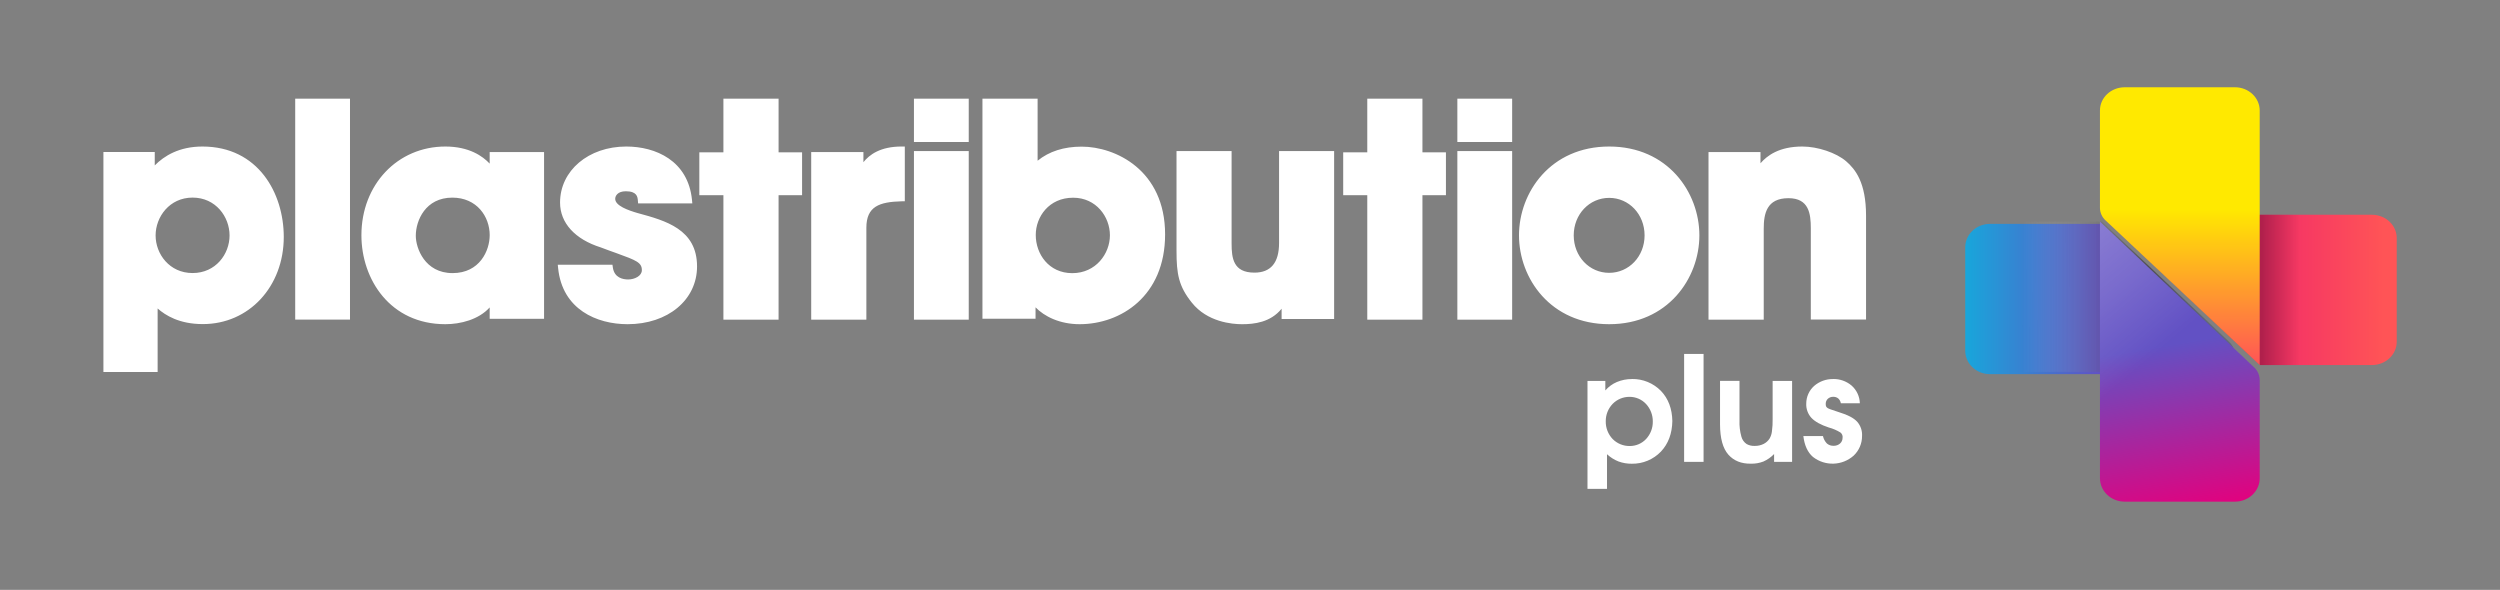 <svg xmlns="http://www.w3.org/2000/svg" xmlns:xlink="http://www.w3.org/1999/xlink" width="1280" height="302"><rect width="100%" height="100%" fill="#808080" stroke="none"/><defs><clipPath id="clip0"><rect x="0" y="0" width="1280" height="302"></rect></clipPath><clipPath id="clip1"><rect x="979" y="0" width="298" height="301"></rect></clipPath><clipPath id="clip2"><rect x="979" y="0" width="298" height="301"></rect></clipPath><clipPath id="clip3"><rect x="3" y="0" width="1274" height="301"></rect></clipPath><clipPath id="clip4"><rect x="53" y="44" width="1175" height="213"></rect></clipPath><linearGradient x1="923.185" y1="277.567" x2="818.449" y2="152.462" gradientUnits="userSpaceOnUse" spreadMethod="pad" id="fill5"><stop offset="0" stop-color="#010083"></stop><stop offset="0.01" stop-color="#050083"></stop><stop offset="0.02" stop-color="#090083"></stop><stop offset="0.03" stop-color="#0E0083"></stop><stop offset="0.04" stop-color="#120083"></stop><stop offset="0.05" stop-color="#160083"></stop><stop offset="0.06" stop-color="#1B0084"></stop><stop offset="0.07" stop-color="#1E0084"></stop><stop offset="0.08" stop-color="#220084"></stop><stop offset="0.09" stop-color="#270084"></stop><stop offset="0.1" stop-color="#2B0084"></stop><stop offset="0.11" stop-color="#300084"></stop><stop offset="0.12" stop-color="#330084"></stop><stop offset="0.13" stop-color="#360085"></stop><stop offset="0.14" stop-color="#3B0085"></stop><stop offset="0.15" stop-color="#3F0085"></stop><stop offset="0.16" stop-color="#420085"></stop><stop offset="0.17" stop-color="#470085"></stop><stop offset="0.18" stop-color="#4A0085"></stop><stop offset="0.19" stop-color="#4D0085"></stop><stop offset="0.2" stop-color="#520086"></stop><stop offset="0.21" stop-color="#550086"></stop><stop offset="0.22" stop-color="#580086"></stop><stop offset="0.23" stop-color="#5C0086"></stop><stop offset="0.24" stop-color="#5F0086"></stop><stop offset="0.25" stop-color="#620086"></stop><stop offset="0.26" stop-color="#670086"></stop><stop offset="0.27" stop-color="#690087"></stop><stop offset="0.28" stop-color="#6C0087"></stop><stop offset="0.29" stop-color="#710087"></stop><stop offset="0.3" stop-color="#730087"></stop><stop offset="0.31" stop-color="#770087"></stop><stop offset="0.32" stop-color="#7A0087"></stop><stop offset="0.33" stop-color="#7D0087"></stop><stop offset="0.34" stop-color="#810087"></stop><stop offset="0.35" stop-color="#830088"></stop><stop offset="0.36" stop-color="#860088"></stop><stop offset="0.37" stop-color="#8A0088"></stop><stop offset="0.38" stop-color="#8C0088"></stop><stop offset="0.39" stop-color="#8F0088"></stop><stop offset="0.4" stop-color="#920088"></stop><stop offset="0.41" stop-color="#950088"></stop><stop offset="0.42" stop-color="#970088"></stop><stop offset="0.43" stop-color="#9A0088"></stop><stop offset="0.44" stop-color="#9D0088"></stop><stop offset="0.45" stop-color="#9F0089"></stop><stop offset="0.46" stop-color="#A20089"></stop><stop offset="0.47" stop-color="#A40089"></stop><stop offset="0.48" stop-color="#A60089"></stop><stop offset="0.49" stop-color="#AA0089"></stop><stop offset="0.5" stop-color="#AC0089"></stop><stop offset="0.51" stop-color="#AF0089"></stop><stop offset="0.52" stop-color="#B10089"></stop><stop offset="0.53" stop-color="#B30089"></stop><stop offset="0.54" stop-color="#B60089"></stop><stop offset="0.55" stop-color="#B7008A"></stop><stop offset="0.56" stop-color="#B9008A"></stop><stop offset="0.57" stop-color="#BC008A"></stop><stop offset="0.58" stop-color="#BE008A"></stop><stop offset="0.59" stop-color="#BF008A"></stop><stop offset="0.6" stop-color="#C2008A"></stop><stop offset="0.61" stop-color="#C4008A"></stop><stop offset="0.62" stop-color="#C5008A"></stop><stop offset="0.63" stop-color="#C8008A"></stop><stop offset="0.64" stop-color="#C9008A"></stop><stop offset="0.65" stop-color="#CB008A"></stop><stop offset="0.66" stop-color="#CD008A"></stop><stop offset="0.67" stop-color="#CE008A"></stop><stop offset="0.68" stop-color="#D0008A"></stop><stop offset="0.69" stop-color="#D2008B"></stop><stop offset="0.7" stop-color="#D3008B"></stop><stop offset="0.71" stop-color="#D5008B"></stop><stop offset="0.72" stop-color="#D6008B"></stop><stop offset="0.73" stop-color="#D8008B"></stop><stop offset="0.74" stop-color="#D9008B"></stop><stop offset="0.75" stop-color="#DA008B"></stop><stop offset="0.76" stop-color="#DB008B"></stop><stop offset="0.77" stop-color="#DD008B"></stop><stop offset="0.78" stop-color="#DE008B"></stop><stop offset="0.79" stop-color="#DF008B"></stop><stop offset="0.8" stop-color="#E0008B"></stop><stop offset="0.81" stop-color="#E1008B"></stop><stop offset="0.82" stop-color="#E2008B"></stop><stop offset="0.83" stop-color="#E3008B"></stop><stop offset="0.84" stop-color="#E4008B"></stop><stop offset="0.85" stop-color="#E5008B"></stop><stop offset="0.86" stop-color="#E6008B"></stop><stop offset="0.87" stop-color="#E7008B"></stop><stop offset="0.88" stop-color="#E7008B"></stop><stop offset="0.89" stop-color="#E8008B"></stop><stop offset="0.9" stop-color="#E8008B"></stop><stop offset="0.91" stop-color="#E9008B"></stop><stop offset="0.92" stop-color="#EA008B"></stop><stop offset="0.93" stop-color="#EA008B"></stop><stop offset="0.94" stop-color="#EA008B"></stop><stop offset="0.95" stop-color="#EB008B"></stop><stop offset="0.96" stop-color="#EB008B"></stop><stop offset="0.97" stop-color="#EB008B"></stop><stop offset="0.98" stop-color="#EB008B"></stop><stop offset="0.99" stop-color="#EB008B"></stop><stop offset="1" stop-color="#EC008C"></stop></linearGradient><linearGradient x1="1085.21" y1="147.433" x2="1223.09" y2="147.433" gradientUnits="userSpaceOnUse" spreadMethod="pad" id="fill6"><stop offset="0" stop-color="#E4007D"></stop><stop offset="0.95" stop-color="#FF5456"></stop><stop offset="1" stop-color="#FF5456"></stop></linearGradient><linearGradient x1="1002.25" y1="152.094" x2="1140.13" y2="152.094" gradientUnits="userSpaceOnUse" spreadMethod="pad" id="fill7"><stop offset="0" stop-color="#18A6DB"></stop><stop offset="0.5" stop-color="#6251C4"></stop><stop offset="1" stop-color="#6251C4"></stop></linearGradient><linearGradient x1="1002.19" y1="151.071" x2="1140.2" y2="150.827" gradientUnits="userSpaceOnUse" spreadMethod="pad" id="fill8"><stop offset="0" stop-color="#FFFFFF" stop-opacity="0"></stop><stop offset="0.21" stop-color="#FFFFFF" stop-opacity="0"></stop><stop offset="0.68" stop-color="#000000" stop-opacity="0.38"></stop><stop offset="0.91" stop-color="#002060" stop-opacity="0.23"></stop><stop offset="1" stop-color="#002060" stop-opacity="0.23"></stop></linearGradient><linearGradient x1="1223.09" y1="147.433" x2="1085.21" y2="147.433" gradientUnits="userSpaceOnUse" spreadMethod="pad" id="fill9"><stop offset="0" stop-color="#000000" stop-opacity="0"></stop><stop offset="0.36" stop-color="#000000" stop-opacity="0"></stop><stop offset="0.88"></stop><stop offset="0.91" stop-color="#002060" stop-opacity="0.07"></stop><stop offset="1" stop-color="#002060" stop-opacity="0.07"></stop></linearGradient><linearGradient x1="1119.66" y1="261.711" x2="1092.75" y2="108.674" gradientUnits="userSpaceOnUse" spreadMethod="pad" id="fill10"><stop offset="0" stop-color="#E4007D"></stop><stop offset="0.56" stop-color="#6251C4"></stop><stop offset="1" stop-color="#6251C4"></stop></linearGradient><linearGradient x1="1112.08" y1="185.904" x2="1112.08" y2="43.682" gradientUnits="userSpaceOnUse" spreadMethod="pad" id="fill11"><stop offset="0" stop-color="#FF5456"></stop><stop offset="0.56" stop-color="#FFE900"></stop><stop offset="1" stop-color="#FFE900"></stop></linearGradient><linearGradient x1="1147.06" y1="260.806" x2="1042.79" y2="136.238" gradientUnits="userSpaceOnUse" spreadMethod="pad" id="fill12"><stop offset="0" stop-color="#FFFFFF" stop-opacity="0"></stop><stop offset="0.38" stop-color="#FFFFFF" stop-opacity="0"></stop><stop offset="0.57" stop-color="#FFFFFF" stop-opacity="0"></stop><stop offset="0.81" stop-color="#FFFFFF" stop-opacity="0.15"></stop><stop offset="1" stop-color="#FFFFFF" stop-opacity="0.25"></stop></linearGradient><clipPath id="clip13"><rect x="3" y="0" width="991" height="301"></rect></clipPath><clipPath id="clip14"><rect x="3" y="0" width="991" height="301"></rect></clipPath><clipPath id="clip15"><rect x="3" y="0" width="1274" height="301"></rect></clipPath><clipPath id="clip16"><rect x="52" y="44" width="1175" height="213"></rect></clipPath></defs><g clip-path="url(#clip0)"><rect x="0" y="0" width="1280" height="301.667" fill="#000000" fill-opacity="0"></rect><g clip-path="url(#clip1)"><g clip-path="url(#clip2)"><g clip-path="url(#clip3)"><g clip-path="url(#clip4)"><path d="M100.593 73.991C88.737 73.991 80.999 78.771 76.2 83.657L76.2 76.799 49.928 76.799 49.928 189.398 77.673 189.398 77.673 156.868C81.623 160.362 88.762 164.862 100.73 164.862 124.394 164.924 142.228 145.685 142.228 120.262 142.228 97.972 129.205 73.991 100.587 73.991ZM95.564 100.125C107.414 100.125 114.484 109.978 114.484 119.501 114.484 129.024 107.414 138.74 95.564 138.74 83.713 138.74 76.637 128.955 76.637 119.501 76.637 110.047 83.713 100.125 95.564 100.125ZM148.082 49.51 176.119 49.51 176.119 162.584 148.082 162.584 148.082 49.517ZM247.614 82.746C244.044 78.921 237.093 73.991 224.918 73.991 200.437 73.991 181.966 93.504 181.966 119.383 181.966 142.016 196.718 164.918 224.918 164.918 232.618 164.918 241.979 162.59 247.608 156.337L247.608 162.166 275.439 162.166 275.439 76.818 247.608 76.818 247.608 82.746ZM247.614 119.383C247.614 127.183 242.559 138.771 228.618 138.771 214.391 138.771 209.798 125.947 209.798 119.676 209.798 111.819 214.771 100.144 228.494 100.144 241.037 100.144 247.62 109.835 247.62 119.395L247.608 119.383ZM323.446 108.081C318.466 106.634 311.851 104.3 311.851 100.755 311.851 99.32 313.024 96.886 317.28 96.886 323.046 96.886 323.296 99.813 323.446 101.617L323.57 103.102 351.315 103.102 351.152 101.342C349.174 81.173 332.5 73.991 317.511 73.991 298.166 73.991 283.626 86.322 283.626 102.677 283.626 113.092 291.252 121.461 304.469 125.623 307.483 126.79 310.148 127.72 312.475 128.556 322.803 132.281 325.492 133.398 325.492 137.28 325.492 140.206 321.823 142.022 318.478 142.022 315.857 142.022 311.389 141.23 310.641 135.869L310.441 134.484 282.453 134.484 282.64 136.269C284.793 157.392 302.447 164.918 318.185 164.918 338.778 164.918 353.736 152.493 353.736 135.358 353.736 116.331 337.636 111.925 323.446 108.075ZM395.458 49.51 367.227 49.51 367.227 76.974 354.903 76.974 354.903 98.915 367.227 98.915 367.227 162.59 395.458 162.59 395.458 98.908 407.49 98.908 407.49 76.968 395.465 76.968 395.465 49.51ZM438.878 82.01 438.878 76.824 412.157 76.824 412.157 162.59 440.388 162.59 440.388 115.57C440.388 104.631 447.015 102.322 458.466 102.022L460.064 102.022 460.064 73.985 458.429 73.985C447.483 73.985 441.93 78.191 438.884 82.003ZM464.738 49.51 492.781 49.51 492.781 71.663 464.738 71.663 464.738 49.51ZM464.738 76.319 492.781 76.319 492.781 162.59 464.738 162.59 464.738 76.319ZM550.591 74.047C541.487 74.047 533.917 76.462 528.026 81.254L528.026 49.51 499.796 49.51 499.796 162.11 526.972 162.11 526.972 156.281C531.44 160.943 539.359 164.918 549.537 164.918 570.566 164.918 593.275 150.546 593.275 118.964 593.275 86.01 567.752 74.047 550.591 74.047ZM546.229 100.188C557.998 100.188 565.031 109.966 565.031 119.408 565.031 128.849 557.824 138.796 545.774 138.796 533.73 138.796 527.078 128.968 527.078 119.258 527.078 110.01 533.786 100.188 546.211 100.188L546.229 100.188ZM651.596 123.37C651.596 133.467 647.353 138.528 638.985 138.528 628.177 138.528 627.303 131.17 627.303 123.626L627.303 76.325 599.116 76.325 599.116 127.395C599.116 139.189 600.201 145.473 606.947 153.879 614.879 163.844 627.584 164.924 632.651 164.924 638.86 164.924 647.222 164 652.901 156.999L652.901 162.247 679.777 162.247 679.777 76.319 651.596 76.319 651.596 123.37ZM724.976 49.51 696.745 49.51 696.745 76.974 684.42 76.974 684.42 98.915 696.745 98.915 696.745 162.59 724.976 162.59 724.976 98.908 737.001 98.908 737.001 76.968 724.976 76.968 724.976 49.51ZM742.841 76.319 770.885 76.319 770.885 162.59 742.841 162.59 742.841 76.319ZM742.841 49.51 770.885 49.51 770.885 71.663 742.841 71.663 742.841 49.51ZM820.545 73.991C790.561 73.991 774.392 97.423 774.392 119.457 774.392 141.486 790.561 164.918 820.545 164.918 850.53 164.918 866.705 141.486 866.705 119.457 866.705 97.423 850.517 73.991 820.545 73.991ZM820.545 138.634C810.342 138.634 802.399 130.209 802.399 119.457 802.399 108.693 810.38 100.269 820.545 100.269 830.711 100.269 838.661 108.693 838.661 119.457 838.661 130.216 830.679 138.634 820.508 138.634L820.545 138.634ZM941.8 81.523C936.708 77.161 927.266 73.991 919.366 73.991 907.497 73.991 901.35 78.652 897.981 82.559L897.981 76.818 871.379 76.818 871.379 162.59 899.641 162.59 899.641 116.063C899.641 108.331 901.138 100.431 912.296 100.431 922.811 100.431 923.734 108.425 923.734 115.907L923.734 162.54 952.003 162.54 952.003 109.373C952.003 92.431 946.555 85.648 941.8 81.523Z" fill-rule="evenodd" transform="matrix(1 0 0 1 3.985 0.999)"></path><path d="M830.91 202.097C827.668 202.086 824.56 203.392 822.299 205.717 820.008 208.113 818.748 211.313 818.792 214.628 818.734 217.983 819.993 221.227 822.299 223.664 824.611 226.016 827.787 227.317 831.085 227.264 834.256 227.28 837.29 225.97 839.453 223.651 841.687 221.236 842.91 218.066 842.867 214.778 842.916 211.445 841.685 208.22 839.428 205.767 837.229 203.403 834.139 202.071 830.91 202.097ZM877.276 193.935 887.235 193.935 887.235 214.197C887.129 216.98 887.453 219.764 888.202 222.453 888.608 224.013 889.575 225.374 890.923 226.272 892.202 226.959 893.644 227.289 895.098 227.208 896.658 227.227 898.199 226.884 899.597 226.191 900.858 225.554 901.918 224.587 902.667 223.395 903.291 222.285 903.691 221.061 903.834 219.795 904.121 217.692 904.246 215.57 904.196 213.448L904.196 193.96 914.156 193.96 914.156 235.37 904.945 235.37 904.945 231.37C903.385 232.993 901.525 234.291 899.466 235.202 897.414 235.992 895.224 236.366 893.026 236.3 888.146 236.369 884.302 234.815 881.506 231.639 878.711 228.456 877.301 223.314 877.276 216.213L877.276 193.935ZM935.179 192.968C938.588 192.908 941.906 194.075 944.527 196.256 947.171 198.559 948.733 201.862 948.833 205.367L939.104 205.367C938.947 204.423 938.477 203.559 937.769 202.915 937.039 202.338 936.128 202.04 935.198 202.072 934.195 202.057 933.221 202.412 932.464 203.071 931.767 203.724 931.37 204.636 931.366 205.592 931.305 206.16 931.415 206.734 931.684 207.239 932.184 207.801 932.839 208.2 933.563 208.406 934.568 208.799 936.19 209.342 938.424 210.047 942.699 211.339 945.719 212.937 947.447 214.815 949.226 216.833 950.128 219.476 949.956 222.16 949.975 225.956 948.418 229.59 945.656 232.194 939.778 237.412 931.009 237.683 924.82 232.837 922.118 230.509 920.483 226.946 919.915 222.16L929.95 222.16C930.255 223.595 930.961 224.924 931.984 225.985 932.961 226.807 934.216 227.225 935.491 227.152 936.666 227.172 937.806 226.756 938.692 225.985 939.522 225.257 939.995 224.206 939.99 223.102 940.157 222.078 939.764 221.043 938.961 220.388 937.093 219.223 935.061 218.346 932.932 217.785 928.851 216.444 925.9 214.809 924.078 212.893 923.162 211.904 922.455 210.741 922 209.473 921.537 208.21 921.333 206.867 921.401 205.523 921.404 202.102 922.855 198.842 925.394 196.55 928.1 194.188 931.589 192.92 935.179 192.993L935.179 192.968ZM832.183 192.968C837.754 192.868 843.12 195.063 847.023 199.04 850.804 202.983 852.751 208.132 852.87 214.49 852.751 220.899 850.804 226.11 847.023 230.122 843.142 234.165 837.755 236.412 832.152 236.325 829.81 236.359 827.482 235.963 825.282 235.158 823.12 234.301 821.137 233.048 819.435 231.464L819.435 249.186 809.444 249.186 809.444 193.96 818.573 193.96 818.573 198.821C820.183 196.949 822.205 195.47 824.483 194.509 826.921 193.488 829.54 192.972 832.183 192.993L832.183 192.968ZM858.898 180.144 868.851 180.144 868.851 235.377 858.898 235.377 858.898 180.15Z" fill="url(#fill5)" fill-rule="evenodd" transform="matrix(1 0 0 1 3.985 0.999)"></path><path d="M1088.03 124.443 1153.21 185.904 1210.47 185.904C1217.41 185.904 1223.14 180.6 1223.14 173.966L1223.14 120.899C1223.14 114.359 1217.51 108.961 1210.47 108.961L1094.92 108.961C1086.24 108.961 1082.02 118.696 1088.03 124.443Z" fill="url(#fill6)" fill-rule="evenodd" transform="matrix(1 0 0 1 3.985 0.999)"></path><path d="M1137.27 175.083 1072.15 113.629 1014.89 113.629C1007.88 113.629 1002.22 119.021 1002.22 125.567L1002.22 178.628C1002.22 185.167 1007.86 190.565 1014.89 190.565L1130.49 190.565C1139.05 190.565 1143.37 180.83 1137.27 175.089Z" fill="url(#fill7)" fill-rule="evenodd" transform="matrix(1 0 0 1 3.985 0.999)"></path><path d="M1137.27 173.916 1072.15 112.462 1014.89 112.462C1007.88 112.462 1002.22 117.86 1002.22 124.4L1002.22 177.461C1002.22 184.007 1007.86 189.398 1014.89 189.398L1130.49 189.398C1139.05 189.398 1143.37 179.664 1137.27 173.923Z" fill="url(#fill8)" fill-rule="evenodd" transform="matrix(1 0 0 1 3.985 0.999)"></path><path d="M1088.03 124.443 1153.21 185.904 1210.47 185.904C1217.41 185.904 1223.14 180.6 1223.14 173.966L1223.14 120.899C1223.14 114.359 1217.51 108.961 1210.47 108.961L1094.92 108.961C1086.24 108.961 1082.02 118.696 1088.03 124.443Z" fill="url(#fill9)" fill-rule="evenodd" transform="matrix(1 0 0 1 3.985 0.999)"></path><path d="M1071.19 112.462 1071.19 243.863C1071.19 250.428 1076.83 255.845 1083.88 255.845L1140.3 255.845C1147.25 255.845 1152.98 250.522 1152.98 243.863L1152.98 193.529C1152.95 191.102 1151.94 188.791 1150.17 187.127L1071.19 112.462Z" fill="url(#fill10)" fill-rule="evenodd" transform="matrix(1 0 0 1 3.985 0.999)"></path><path d="M1152.98 185.904 1152.98 55.57C1152.98 49.055 1147.34 43.682 1140.3 43.682L1083.88 43.682C1076.87 43.682 1071.19 48.961 1071.19 55.57L1071.19 105.467C1071.22 107.876 1072.24 110.167 1074.01 111.807L1152.98 185.904Z" fill="url(#fill11)" fill-rule="evenodd" transform="matrix(1 0 0 1 3.985 0.999)"></path><path d="M1071.19 112.462 1071.19 243.863C1071.19 250.428 1076.83 255.845 1083.88 255.845L1140.3 255.845C1147.25 255.845 1152.98 250.522 1152.98 243.863L1152.98 193.529C1152.95 191.102 1151.94 188.791 1150.17 187.127L1071.19 112.462Z" fill="url(#fill12)" fill-rule="evenodd" transform="matrix(1 0 0 1 3.985 0.999)"></path></g></g></g></g><g clip-path="url(#clip13)"><g clip-path="url(#clip14)"><g clip-path="url(#clip15)"><g clip-path="url(#clip16)"><path d="M100.637 74.023C88.775 74.023 81.034 78.805 76.233 83.693L76.233 76.832 49.95 76.832 49.95 189.48 77.706 189.48 77.706 156.936C81.658 160.432 88.8 164.933 100.774 164.933 124.447 164.995 142.29 145.748 142.29 120.315 142.29 98.015 129.261 74.023 100.63 74.023ZM95.605 100.168C107.46 100.168 114.534 110.026 114.534 119.553 114.534 129.08 107.46 138.8 95.605 138.8 83.749 138.8 76.67 129.011 76.67 119.553 76.67 110.095 83.749 100.168 95.605 100.168ZM148.146 49.532 176.195 49.532 176.195 162.654 148.146 162.654 148.146 49.538ZM247.721 82.782C244.15 78.955 237.195 74.023 225.015 74.023 200.524 74.023 182.045 93.545 182.045 119.434 182.045 142.078 196.803 164.989 225.015 164.989 232.719 164.989 242.084 162.661 247.715 156.405L247.715 162.236 275.559 162.236 275.559 76.851 247.715 76.851 247.715 82.782ZM247.721 119.434C247.721 127.238 242.664 138.831 228.717 138.831 214.484 138.831 209.889 126.002 209.889 119.728 209.889 111.868 214.864 100.187 228.593 100.187 241.141 100.187 247.727 109.883 247.727 119.447L247.715 119.434ZM323.586 108.128C318.604 106.68 311.986 104.345 311.986 100.799 311.986 99.363 313.16 96.928 317.418 96.928 323.186 96.928 323.436 99.856 323.586 101.661L323.711 103.146 351.467 103.146 351.304 101.386C349.325 81.209 332.644 74.023 317.649 74.023 298.295 74.023 283.749 86.359 283.749 102.722 283.749 113.141 291.378 121.513 304.601 125.677 307.616 126.845 310.282 127.775 312.611 128.611 322.943 132.339 325.633 133.456 325.633 137.339 325.633 140.267 321.962 142.084 318.616 142.084 315.994 142.084 311.524 141.291 310.775 135.928L310.575 134.542 282.576 134.542 282.763 136.328C284.917 157.46 302.578 164.989 318.323 164.989 338.925 164.989 353.889 152.559 353.889 135.416 353.889 116.381 337.782 111.974 323.586 108.122ZM395.63 49.532 367.386 49.532 367.386 77.007 355.056 77.007 355.056 98.957 367.386 98.957 367.386 162.661 395.63 162.661 395.63 98.951 407.666 98.951 407.666 77.001 395.636 77.001 395.636 49.532ZM439.068 82.045 439.068 76.857 412.336 76.857 412.336 162.661 440.579 162.661 440.579 115.62C440.579 104.676 447.209 102.366 458.665 102.066L460.263 102.066 460.263 74.017 458.627 74.017C447.677 74.017 442.121 78.224 439.074 82.039ZM464.939 49.532 492.995 49.532 492.995 71.694 464.939 71.694 464.939 49.532ZM464.939 76.352 492.995 76.352 492.995 162.661 464.939 162.661 464.939 76.352ZM550.83 74.079C541.721 74.079 534.149 76.495 528.255 81.29L528.255 49.532 500.012 49.532 500.012 162.18 527.2 162.18 527.2 156.349C531.67 161.012 539.592 164.989 549.775 164.989 570.814 164.989 593.532 150.612 593.532 119.016 593.532 86.047 567.998 74.079 550.83 74.079ZM546.466 100.231C558.24 100.231 565.276 110.014 565.276 119.459 565.276 128.905 558.065 138.856 546.01 138.856 533.961 138.856 527.306 129.023 527.306 119.309 527.306 110.057 534.018 100.231 546.447 100.231L546.466 100.231ZM651.879 123.424C651.879 133.525 647.633 138.588 639.262 138.588 628.449 138.588 627.575 131.227 627.575 123.68L627.575 76.358 599.375 76.358 599.375 127.45C599.375 139.249 600.461 145.536 607.21 153.945 615.145 163.915 627.856 164.995 632.925 164.995 639.137 164.995 647.502 164.072 653.183 157.067L653.183 162.317 680.072 162.317 680.072 76.352 651.879 76.352 651.879 123.424ZM725.29 49.532 697.046 49.532 697.046 77.007 684.717 77.007 684.717 98.957 697.046 98.957 697.046 162.661 725.29 162.661 725.29 98.951 737.32 98.951 737.32 77.001 725.29 77.001 725.29 49.532ZM743.163 76.352 771.219 76.352 771.219 162.661 743.163 162.661 743.163 76.352ZM743.163 49.532 771.219 49.532 771.219 71.694 743.163 71.694 743.163 49.532ZM820.901 74.023C790.903 74.023 774.728 97.465 774.728 119.509 774.728 141.547 790.903 164.989 820.901 164.989 850.898 164.989 867.08 141.547 867.08 119.509 867.08 97.465 850.886 74.023 820.901 74.023ZM820.901 138.694C810.693 138.694 802.746 130.266 802.746 119.509 802.746 108.74 810.731 100.312 820.901 100.312 831.071 100.312 839.024 108.74 839.024 119.509 839.024 130.272 831.039 138.694 820.863 138.694L820.901 138.694ZM942.208 81.558C937.114 77.194 927.668 74.023 919.764 74.023 907.89 74.023 901.741 78.686 898.37 82.594L898.37 76.851 871.756 76.851 871.756 162.661 900.03 162.661 900.03 116.113C900.03 108.378 901.529 100.474 912.691 100.474 923.211 100.474 924.135 108.472 924.135 115.957L924.135 162.611 952.415 162.611 952.415 109.421C952.415 92.471 946.965 85.685 942.208 81.558Z" fill="#FFFFFF" fill-rule="evenodd" transform="matrix(1 0 0 1 3 0.999)"></path><path d="M831.27 202.185C828.024 202.174 824.915 203.48 822.655 205.806 820.364 208.203 819.103 211.404 819.146 214.721 819.09 218.077 820.345 221.322 822.655 223.761 824.971 226.114 828.143 227.416 831.445 227.363 834.617 227.378 837.651 226.068 839.817 223.748 842.052 221.332 843.276 218.161 843.232 214.871 843.282 211.536 842.052 208.31 839.792 205.856 837.594 203.491 834.498 202.159 831.27 202.185ZM877.656 194.019 887.619 194.019 887.619 214.29C887.513 217.074 887.838 219.859 888.587 222.549 888.993 224.11 889.961 225.471 891.309 226.37 892.589 227.057 894.031 227.388 895.485 227.307 897.046 227.325 898.588 226.982 899.987 226.289 901.248 225.652 902.309 224.685 903.058 223.492 903.682 222.381 904.082 221.157 904.226 219.89 904.513 217.786 904.638 215.663 904.588 213.541L904.588 194.044 914.552 194.044 914.552 235.472 905.337 235.472 905.337 231.471C903.776 233.094 901.916 234.392 899.856 235.304 897.802 236.094 895.61 236.468 893.413 236.403 888.531 236.471 884.685 234.917 881.888 231.739 879.091 228.555 877.681 223.411 877.656 216.306L877.656 194.019ZM935.584 193.051C938.993 192.992 942.314 194.16 944.936 196.341 947.583 198.645 949.144 201.95 949.244 205.456L939.511 205.456C939.355 204.512 938.88 203.648 938.175 203.003 937.445 202.426 936.533 202.127 935.603 202.16 934.598 202.144 933.624 202.5 932.868 203.159 932.169 203.812 931.776 204.725 931.77 205.681 931.707 206.25 931.82 206.824 932.088 207.329 932.588 207.891 933.243 208.29 933.967 208.496 934.972 208.89 936.595 209.433 938.831 210.138 943.107 211.431 946.128 213.029 947.858 214.908 949.637 216.927 950.542 219.57 950.367 222.256 950.386 226.054 948.832 229.689 946.066 232.295 940.185 237.515 931.414 237.785 925.221 232.938 922.518 230.609 920.882 227.044 920.314 222.256L930.353 222.256C930.658 223.692 931.364 225.022 932.388 226.083 933.368 226.906 934.623 227.323 935.896 227.25 937.07 227.27 938.212 226.855 939.099 226.083 939.929 225.355 940.404 224.302 940.397 223.199 940.566 222.174 940.173 221.139 939.367 220.483 937.501 219.318 935.466 218.44 933.337 217.88 929.254 216.537 926.301 214.902 924.478 212.985 923.56 211.996 922.855 210.833 922.399 209.564 921.937 208.3 921.731 206.956 921.8 205.612 921.806 202.19 923.254 198.929 925.795 196.635 928.505 194.273 931.994 193.003 935.584 193.076L935.584 193.051ZM832.544 193.051C838.119 192.951 843.488 195.148 847.39 199.126 851.173 203.071 853.121 208.222 853.239 214.583 853.121 220.995 851.173 226.208 847.39 230.222 843.507 234.266 838.119 236.514 832.513 236.428 830.172 236.461 827.843 236.065 825.639 235.26 823.479 234.402 821.494 233.149 819.789 231.564L819.789 249.294 809.794 249.294 809.794 194.044 818.928 194.044 818.928 198.907C820.539 197.034 822.561 195.555 824.84 194.593 827.281 193.571 829.897 193.056 832.544 193.076L832.544 193.051ZM859.27 180.222 869.228 180.222 869.228 235.479 859.27 235.479 859.27 180.228Z" fill="#FFFFFF" fill-rule="evenodd" transform="matrix(1 0 0 1 3 0.999)"></path><path d="M1088.5 124.497 1153.71 185.984 1211 185.984C1217.94 185.984 1223.67 180.678 1223.67 174.042L1223.67 120.951C1223.67 114.409 1218.03 109.009 1211 109.009L1095.4 109.009C1086.71 109.009 1082.49 118.748 1088.5 124.497Z" fill="#FFFFFF" fill-rule="evenodd" transform="matrix(1 0 0 1 3 0.999)"></path><path d="M1137.76 175.159 1072.61 113.678 1015.33 113.678C1008.31 113.678 1002.66 119.072 1002.66 125.621L1002.66 178.705C1002.66 185.248 1008.3 190.648 1015.33 190.648L1130.98 190.648C1139.55 190.648 1143.86 180.909 1137.76 175.165Z" fill="#FFFFFF" fill-rule="evenodd" transform="matrix(1 0 0 1 3 0.999)"></path><path d="M1137.76 173.992 1072.61 112.511 1015.33 112.511C1008.31 112.511 1002.66 117.911 1002.66 124.454L1002.66 177.538C1002.66 184.086 1008.3 189.48 1015.33 189.48L1130.98 189.48C1139.55 189.48 1143.86 179.741 1137.76 173.998Z" fill="#FFFFFF" fill-rule="evenodd" transform="matrix(1 0 0 1 3 0.999)"></path><path d="M1088.5 124.497 1153.71 185.984 1211 185.984C1217.94 185.984 1223.67 180.678 1223.67 174.042L1223.67 120.951C1223.67 114.409 1218.03 109.009 1211 109.009L1095.4 109.009C1086.71 109.009 1082.49 118.748 1088.5 124.497Z" fill="#FFFFFF" fill-rule="evenodd" transform="matrix(1 0 0 1 3 0.999)"></path><path d="M1071.66 112.511 1071.66 243.969C1071.66 250.537 1077.3 255.956 1084.35 255.956L1140.79 255.956C1147.75 255.956 1153.48 250.63 1153.48 243.969L1153.48 193.613C1153.45 191.185 1152.43 188.873 1150.67 187.208L1071.66 112.511Z" fill="#FFFFFF" fill-rule="evenodd" transform="matrix(1 0 0 1 3 0.999)"></path><path d="M1153.48 185.984 1153.48 55.594C1153.48 49.076 1147.84 43.701 1140.79 43.701L1084.35 43.701C1077.34 43.701 1071.66 48.982 1071.66 55.594L1071.66 105.512C1071.69 107.923 1072.7 110.215 1074.47 111.855L1153.48 185.984Z" fill="#FFFFFF" fill-rule="evenodd" transform="matrix(1 0 0 1 3 0.999)"></path><path d="M1071.66 112.511 1071.66 243.969C1071.66 250.537 1077.3 255.956 1084.35 255.956L1140.79 255.956C1147.75 255.956 1153.48 250.63 1153.48 243.969L1153.48 193.613C1153.45 191.185 1152.43 188.873 1150.67 187.208L1071.66 112.511Z" fill="#FFFFFF" fill-rule="evenodd" transform="matrix(1 0 0 1 3 0.999)"></path></g></g></g></g></g></svg>